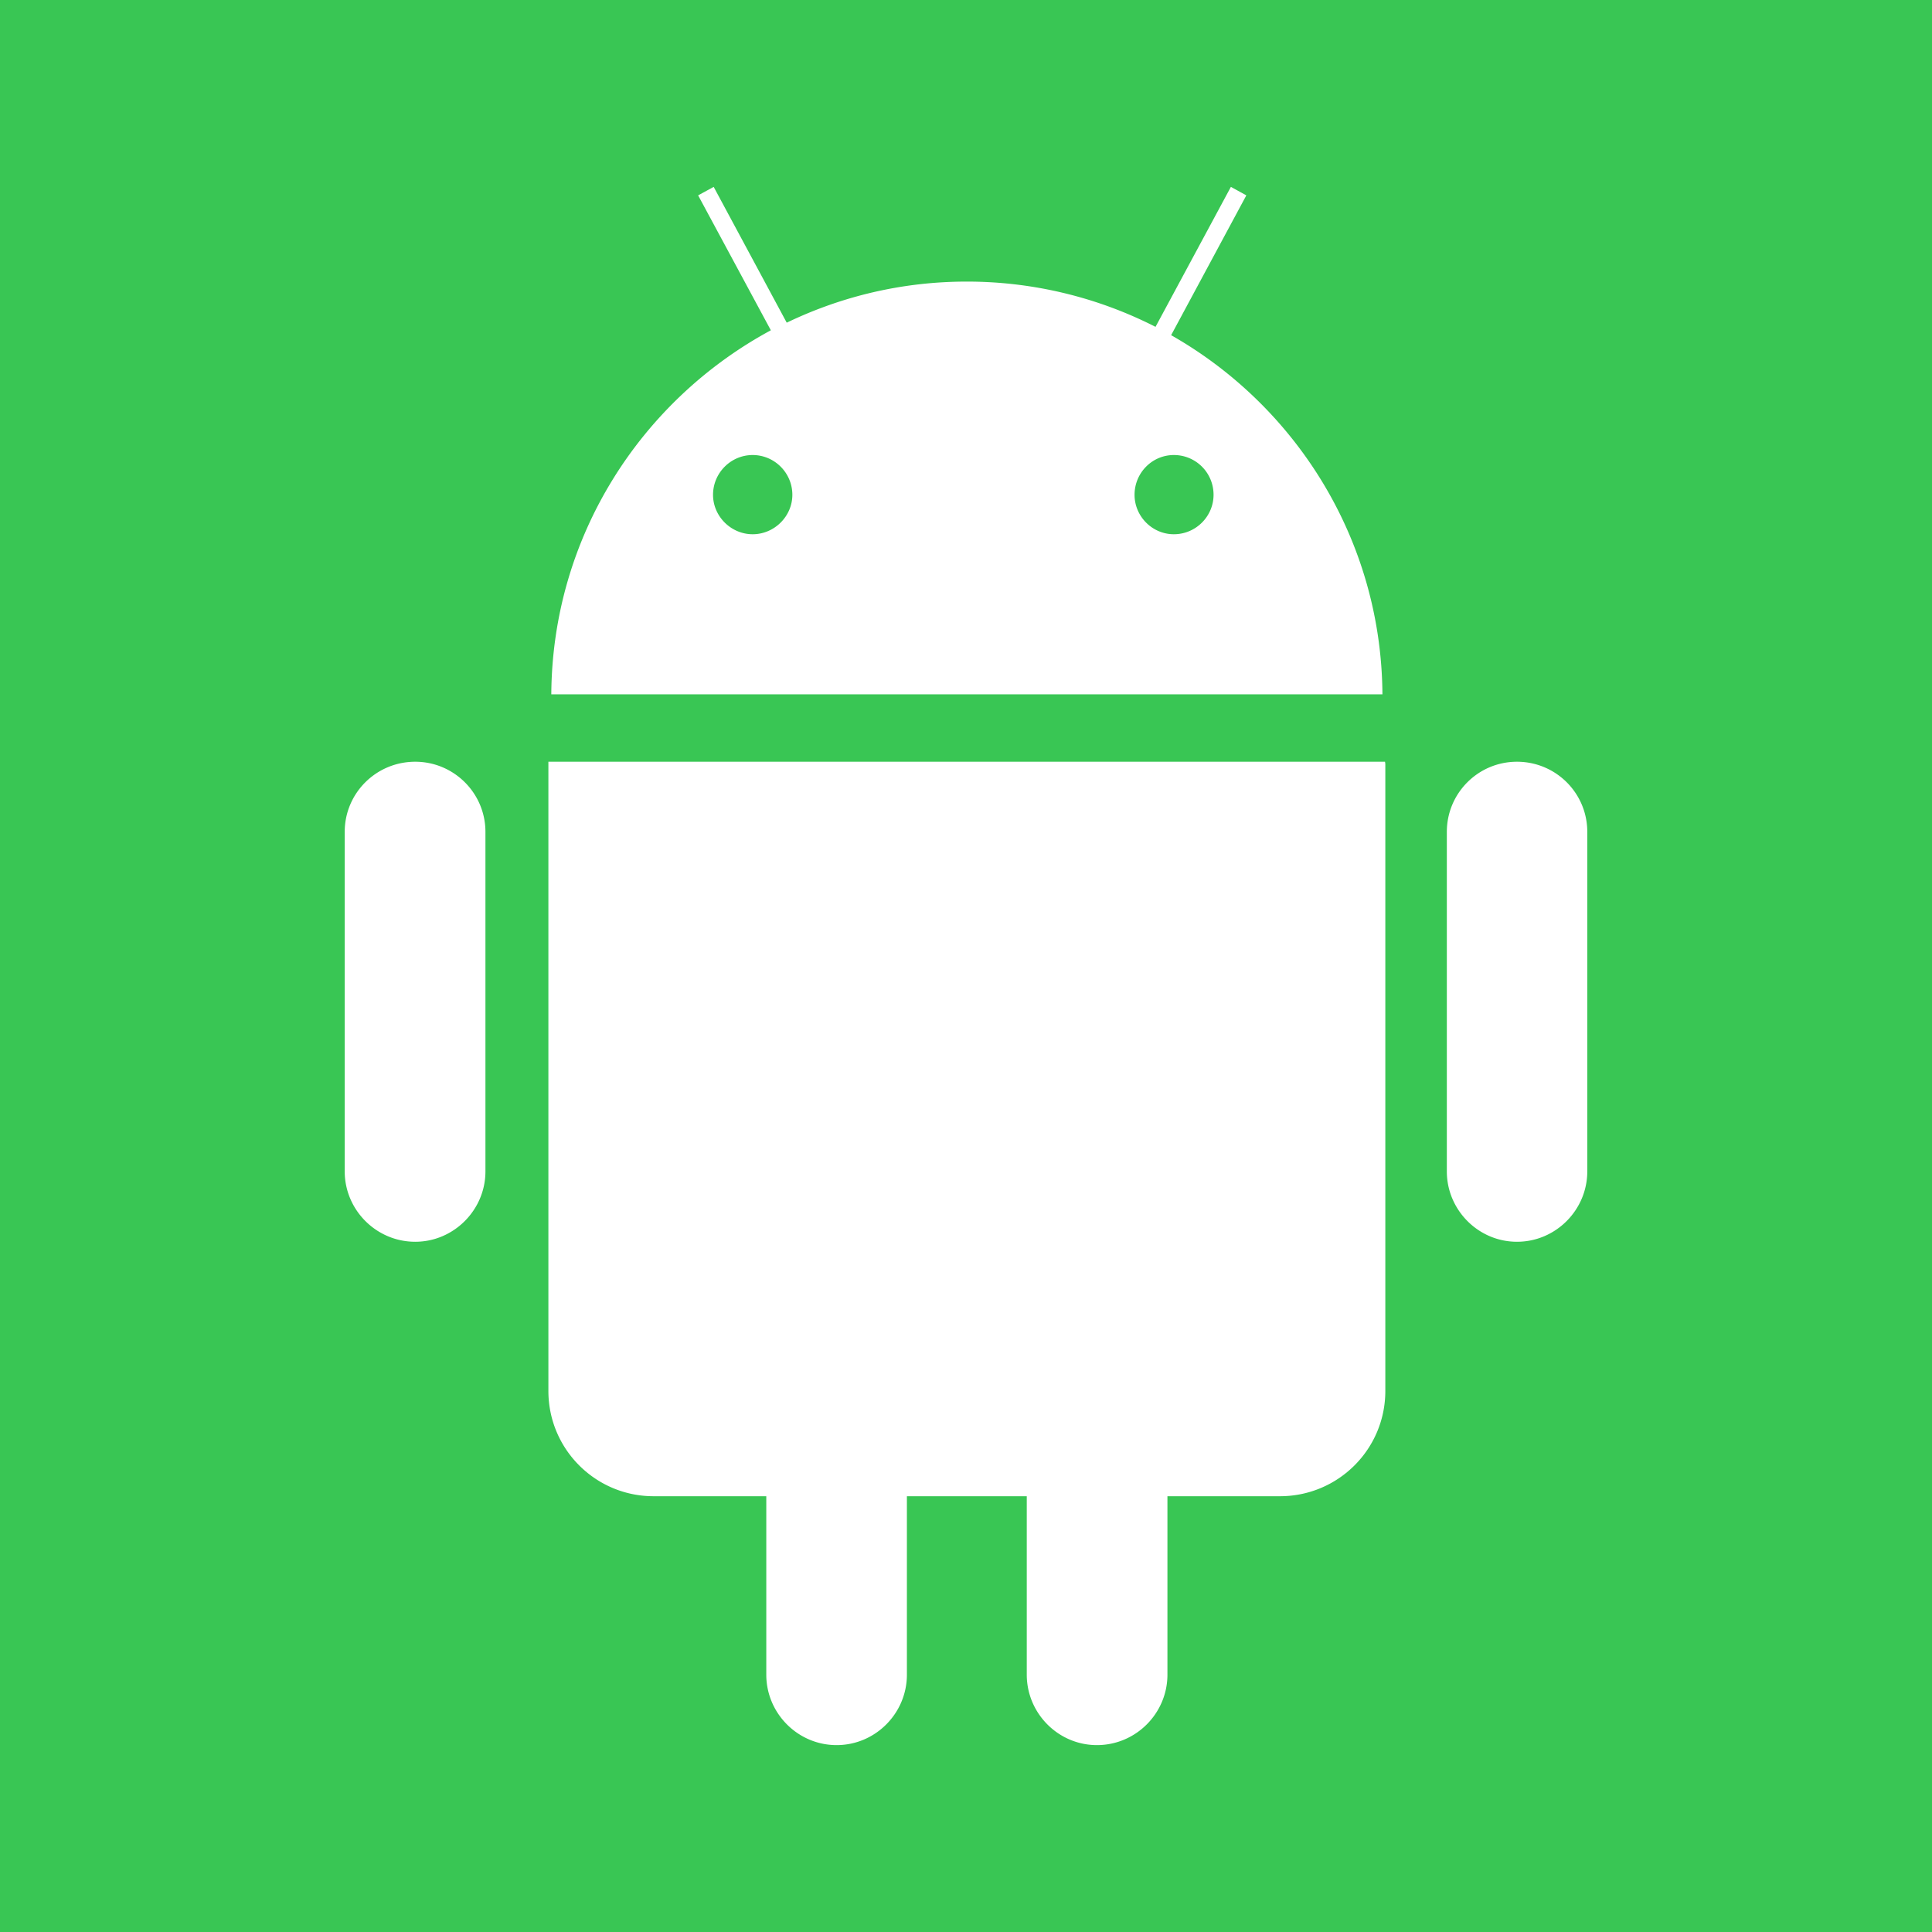 <svg version="1.1" id="Layer_1" xmlns="http://www.w3.org/2000/svg" x="0" y="0" viewBox="0 0 241 241" style="enable-background:new 0 0 241 241" xml:space="preserve"><style>.st1{fill:#fff}</style><path style="fill:#39c654" d="M0 0h241v241H0z"/><path class="st1" d="m146.088 41.81 9.38-17.44-1.927-1.058-9.4 17.46a51.778 51.778 0 0 0-23.554-5.646c-8.068 0-15.66 1.86-22.45 5.125l-9.111-16.939-1.94 1.057 9.07 16.831C79.961 49.95 68.89 66.942 68.77 86.61h103.676c-.127-19.212-10.743-35.93-26.357-44.8zm-52.2 24.832c-2.71 0-4.943-2.248-4.943-4.918 0-2.742 2.233-4.963 4.943-4.963 2.717 0 4.951 2.22 4.951 4.963 0 2.67-2.234 4.918-4.95 4.918zm52.542 0c-2.71 0-4.905-2.248-4.905-4.918 0-2.742 2.196-4.963 4.905-4.963a4.942 4.942 0 0 1 4.95 4.963c0 2.67-2.194 4.918-4.95 4.918zM60.554 146.121c0 4.804-3.94 8.778-8.757 8.778-4.863 0-8.797-3.974-8.797-8.778V103.77c0-4.843 3.934-8.75 8.797-8.75 4.816 0 8.757 3.907 8.757 8.75v42.352zM172.807 173.51c0 7.258-5.874 13.131-13.152 13.131h-14.028v22.256c0 4.824-3.934 8.79-8.797 8.79-4.824 0-8.75-3.966-8.75-8.79v-22.256h-14.952v22.256c0 4.824-3.927 8.79-8.77 8.79-4.837 0-8.77-3.966-8.77-8.79v-22.256H81.532c-7.251 0-13.125-5.873-13.125-13.132V95.02h104.36c.02.127.04.22.04.328v78.162zM198 146.121c0 4.804-3.927 8.778-8.77 8.778-4.83 0-8.75-3.974-8.75-8.778V103.77c0-4.843 3.92-8.75 8.75-8.75 4.843 0 8.77 3.907 8.77 8.75v42.352z"/></svg>
